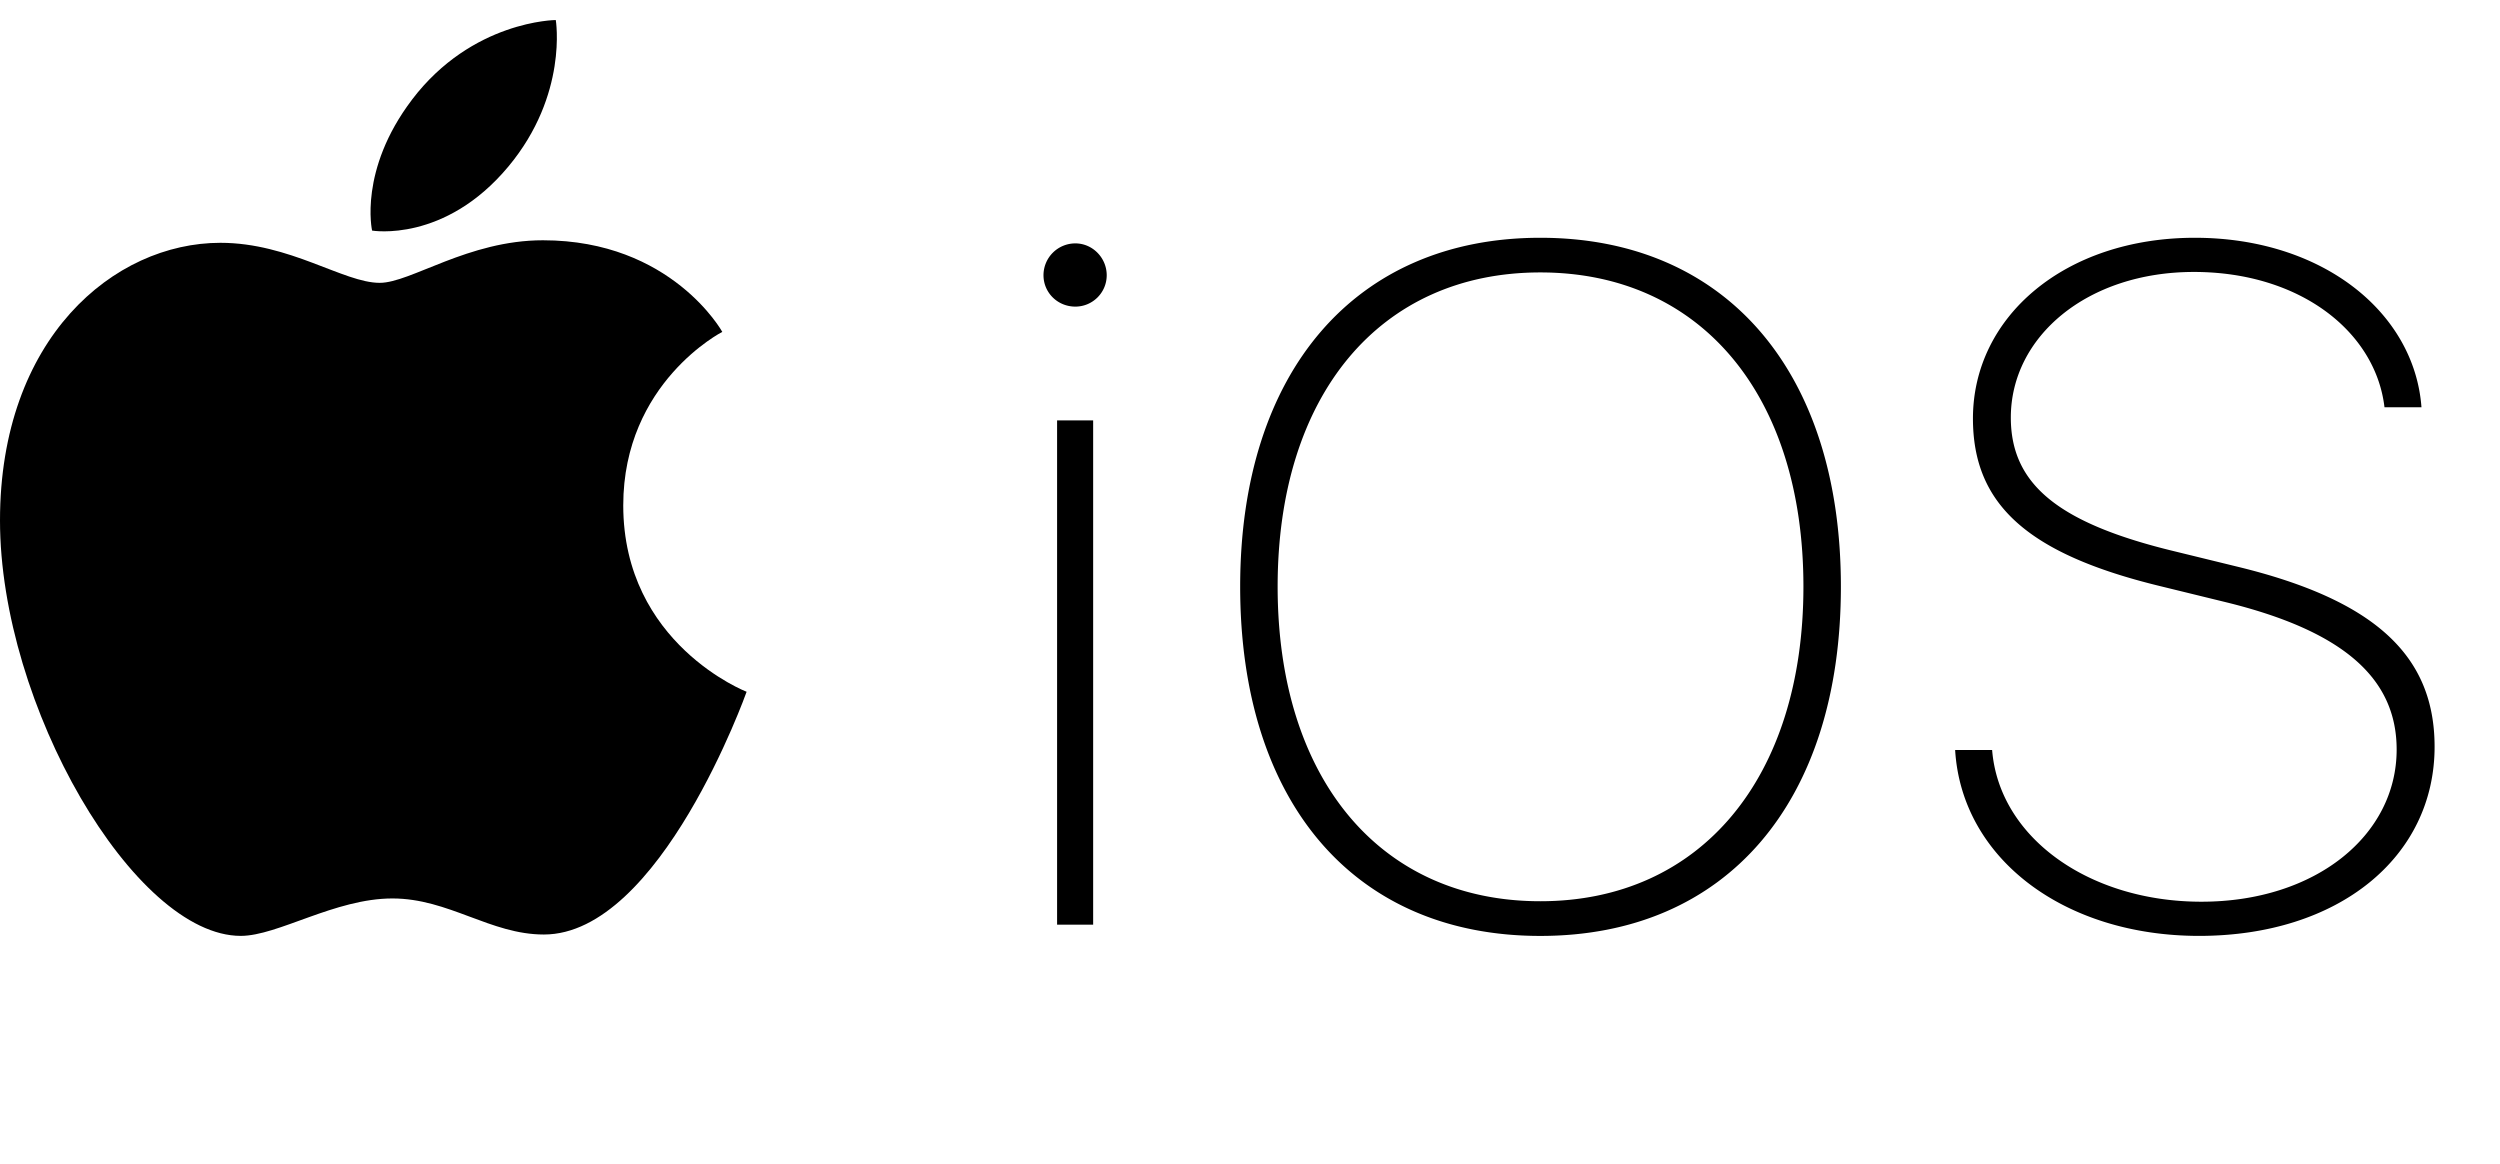 <svg width="73" height="34" fill="none" xmlns="http://www.w3.org/2000/svg" role="img" aria-label="iOS"><path fill-rule="evenodd" clip-rule="evenodd" d="M12.029 2.912c1.758-2.316 4.2-2.327 4.2-2.327s.364 2.178-1.382 4.275c-1.864 2.24-3.982 1.873-3.982 1.873s-.398-1.761 1.164-3.82zm-.941 5.347c.904 0 2.58-1.243 4.765-1.243 3.76 0 5.238 2.675 5.238 2.675s-2.892 1.478-2.892 5.066c0 4.048 3.602 5.443 3.602 5.443s-2.518 7.088-5.92 7.088c-1.562 0-2.777-1.053-4.423-1.053-1.678 0-3.343 1.093-4.427 1.093C3.925 27.328 0 20.603 0 15.198 0 9.88 3.322 7.09 6.437 7.09c2.026 0 3.598 1.169 4.65 1.169z" fill="#000" fill-opacity="1"></path><path d="M31.4 8.953c.506 0 .916-.41.916-.916s-.41-.93-.916-.93a.93.93 0 0 0-.93.93c0 .506.41.916.93.916zM30.867 27h1.053V12.275h-1.053V27zm14.11-20.057c-5.4 0-8.764 3.91-8.764 10.186 0 6.289 3.322 10.2 8.764 10.2 5.441 0 8.777-3.911 8.777-10.2 0-6.276-3.35-10.186-8.777-10.186zm0 1.012c4.689 0 7.683 3.582 7.683 9.174 0 5.578-2.994 9.187-7.683 9.187-4.704 0-7.67-3.609-7.67-9.187 0-5.592 2.98-9.174 7.67-9.174zM57.09 21.9c.191 3.172 3.185 5.428 7.123 5.428 4.088 0 6.877-2.31 6.877-5.523 0-2.639-1.71-4.28-5.783-5.264l-1.791-.438c-3.405-.82-4.8-1.955-4.8-3.91 0-2.365 2.23-4.252 5.346-4.252 3.09 0 5.305 1.737 5.565 3.952h1.08c-.205-2.776-2.898-4.95-6.617-4.95-3.787 0-6.48 2.297-6.48 5.278 0 2.502 1.585 3.95 5.468 4.894l1.9.465c3.473.848 5.004 2.242 5.004 4.307 0 2.502-2.365 4.443-5.7 4.443-3.282 0-5.907-1.873-6.112-4.43h-1.08z" fill="#000" fill-opacity="1"></path></svg>